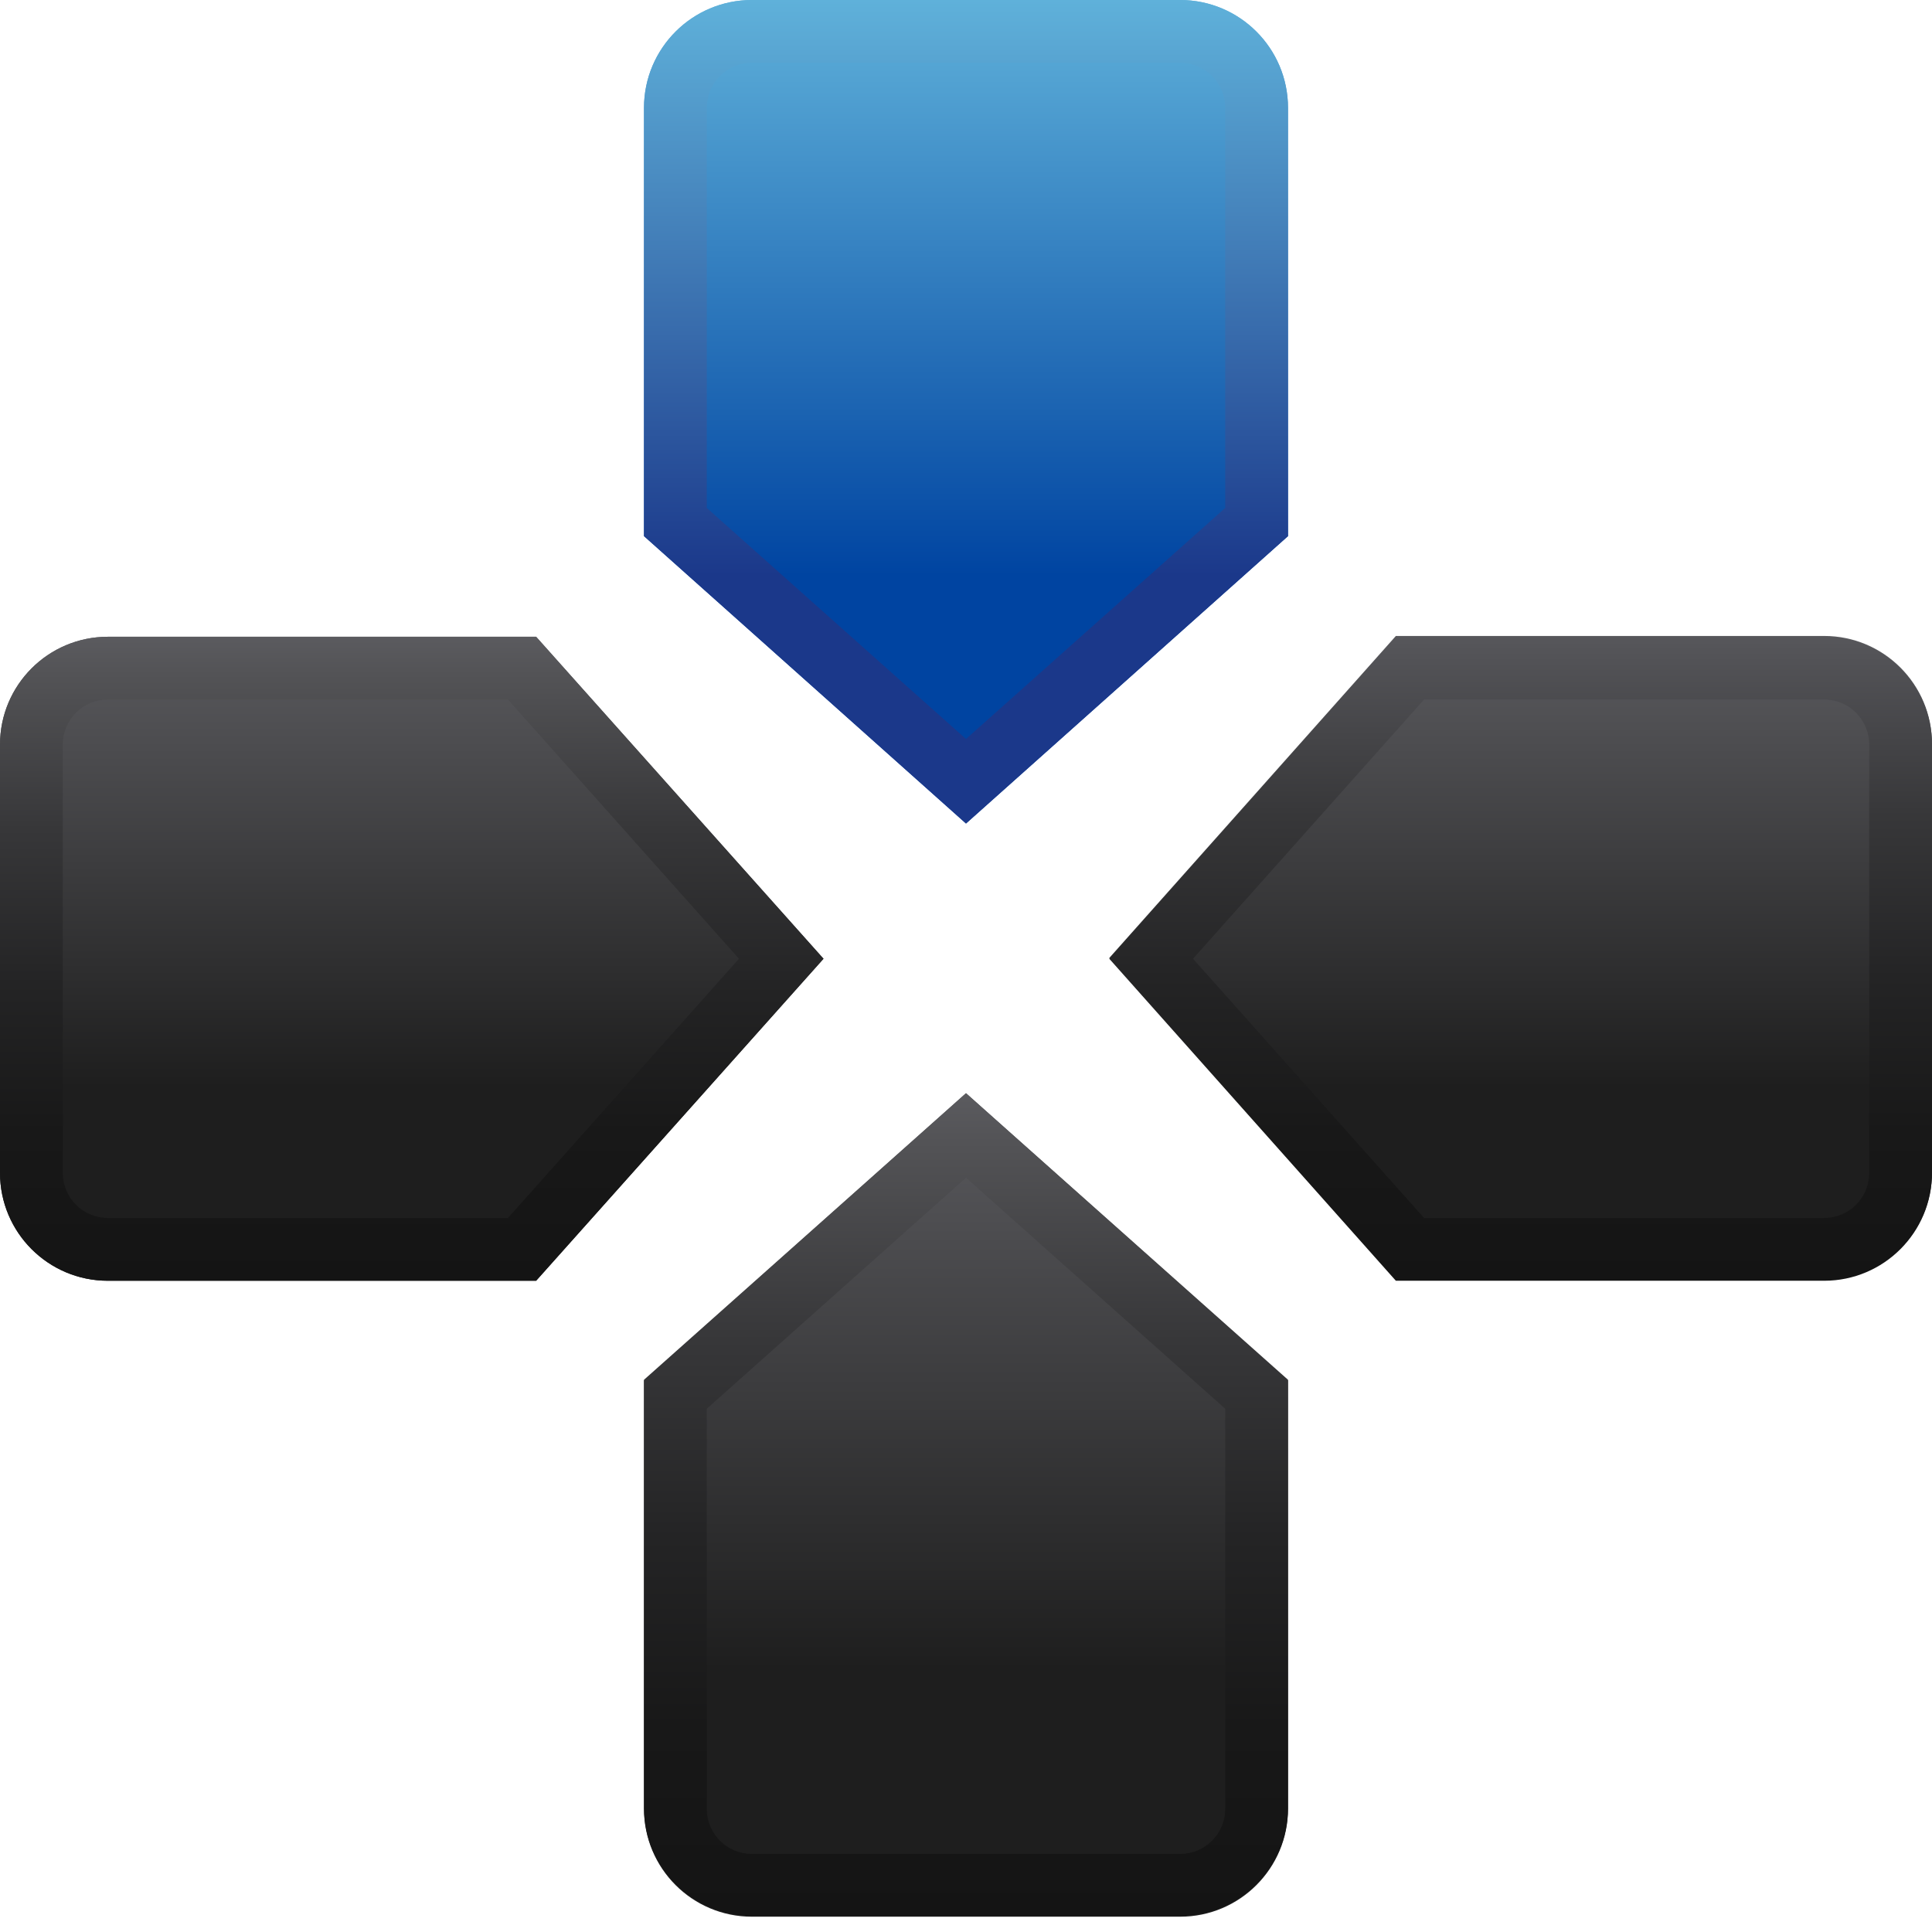 <?xml version="1.0" encoding="UTF-8"?>
<svg id="Capa_1" xmlns="http://www.w3.org/2000/svg" xmlns:xlink="http://www.w3.org/1999/xlink" version="1.1" viewBox="0 0 24 24">
  <!-- Generator: Adobe Illustrator 29.4.0, SVG Export Plug-In . SVG Version: 2.1.0 Build 152)  -->
  <defs>
    <style>
      .st0 {
        fill: url(#linear-gradient2);
      }

      .st1 {
        fill: url(#linear-gradient1);
      }

      .st2 {
        fill: url(#linear-gradient3);
      }

      .st3 {
        fill: url(#linear-gradient6);
      }

      .st4 {
        fill: url(#linear-gradient7);
      }

      .st5 {
        fill: url(#linear-gradient5);
      }

      .st6 {
        fill: url(#linear-gradient4);
      }

      .st7 {
        fill: url(#linear-gradient);
      }
    </style>
    <linearGradient id="linear-gradient" x1="12" y1="15.93" x2="12" y2="26.15" gradientTransform="translate(0 26.15) scale(1 -1)" gradientUnits="userSpaceOnUse">
      <stop offset=".3" stop-color="#0044a1"/>
      <stop offset="1" stop-color="#5fb1da"/>
    </linearGradient>
    <linearGradient id="linear-gradient1" x1="12" y1="15.93" x2="12" y2="26.15" gradientTransform="translate(0 26.15) scale(1 -1)" gradientUnits="userSpaceOnUse">
      <stop offset=".3" stop-color="#1b388a"/>
      <stop offset="1" stop-color="#5fb1da"/>
    </linearGradient>
    <linearGradient id="linear-gradient2" x1="-1994.9" y1="1346.07" x2="-1994.9" y2="1335.85" gradientTransform="translate(-1982.9 -1322.26) rotate(-180) scale(1 -1)" gradientUnits="userSpaceOnUse">
      <stop offset=".3" stop-color="#1e1e1e"/>
      <stop offset="1" stop-color="#5b5b5f"/>
    </linearGradient>
    <linearGradient id="linear-gradient3" x1="12" y1="2.34" x2="12" y2="12.57" gradientTransform="translate(0 26.15) scale(1 -1)" gradientUnits="userSpaceOnUse">
      <stop offset="0" stop-color="#141414"/>
      <stop offset=".23" stop-color="#181818"/>
      <stop offset=".46" stop-color="#242425"/>
      <stop offset=".7" stop-color="#373739"/>
      <stop offset=".94" stop-color="#535356"/>
      <stop offset="1" stop-color="#5b5b5f"/>
    </linearGradient>
    <linearGradient id="linear-gradient4" x1="-522.16" y1="1675.21" x2="-530.16" y2="1675.21" gradientTransform="translate(-1656.33 538.07) rotate(90) scale(1 -1)" gradientUnits="userSpaceOnUse">
      <stop offset=".3" stop-color="#1e1e1e"/>
      <stop offset="1" stop-color="#5b5b5f"/>
    </linearGradient>
    <linearGradient id="linear-gradient5" x1="18.89" y1="10.25" x2="18.89" y2="18.25" gradientTransform="translate(0 26.15) scale(1 -1)" gradientUnits="userSpaceOnUse">
      <stop offset="0" stop-color="#141414"/>
      <stop offset=".23" stop-color="#181818"/>
      <stop offset=".47" stop-color="#242425"/>
      <stop offset=".72" stop-color="#373739"/>
      <stop offset=".96" stop-color="#525256"/>
      <stop offset="1" stop-color="#57575b"/>
    </linearGradient>
    <linearGradient id="linear-gradient6" x1="-1460.08" y1="-336.36" x2="-1452.08" y2="-336.36" gradientTransform="translate(-331.24 -1444.17) rotate(-90) scale(1 -1)" gradientUnits="userSpaceOnUse">
      <stop offset=".3" stop-color="#1e1e1e"/>
      <stop offset="1" stop-color="#5b5b5f"/>
    </linearGradient>
    <linearGradient id="linear-gradient7" x1="5.11" y1="10.25" x2="5.11" y2="18.25" gradientTransform="translate(0 26.15) scale(1 -1)" gradientUnits="userSpaceOnUse">
      <stop offset="0" stop-color="#141414"/>
      <stop offset=".23" stop-color="#181818"/>
      <stop offset=".46" stop-color="#242425"/>
      <stop offset=".7" stop-color="#373739"/>
      <stop offset=".94" stop-color="#535356"/>
      <stop offset="1" stop-color="#5b5b5f"/>
    </linearGradient>
  </defs>
  <g>
    <path class="st7" d="M16,6.66l-4,3.57-4-3.57V1.34c0-.74.6-1.34,1.34-1.34h5.32c.74,0,1.34.6,1.34,1.34,0,0,0,5.32,0,5.32Z"/>
    <path class="st1" d="M14.66.78c.31,0,.56.25.56.56v4.97l-3.22,2.87-3.22-2.87V1.34c0-.31.25-.56.56-.56h5.32M14.66,0h-5.32c-.74,0-1.34.6-1.34,1.34v5.32l4,3.57,4-3.57V1.34c0-.74-.6-1.34-1.34-1.34h0Z"/>
  </g>
  <g>
    <path class="st0" d="M8,17.15l4-3.57,4,3.57v5.32c0,.74-.6,1.34-1.34,1.34h-5.32c-.74,0-1.34-.6-1.34-1.34v-5.32Z"/>
    <path class="st2" d="M12,14.63l3.22,2.87v4.97c0,.31-.25.56-.56.56h-5.32c-.31,0-.56-.25-.56-.56v-4.97l3.22-2.87M12,13.58l-4,3.56v5.32c0,.74.6,1.34,1.34,1.34h5.32c.74,0,1.34-.6,1.34-1.34v-5.32l-4-3.56h0Z"/>
  </g>
  <g>
    <path class="st6" d="M17.34,15.9l-3.56-4,3.56-4h5.32c.74,0,1.34.6,1.34,1.34v5.32c0,.74-.6,1.34-1.34,1.34h-5.32Z"/>
    <path class="st5" d="M22.66,8.69c.31,0,.56.25.56.56v5.32c0,.31-.25.56-.56.56h-4.97l-2.87-3.22,2.87-3.22h4.97M22.66,7.91h-5.32l-3.56,4,3.56,4h5.32c.74,0,1.34-.6,1.34-1.34v-5.32c0-.74-.6-1.34-1.34-1.34h0Z"/>
  </g>
  <g>
    <path class="st3" d="M6.66,7.91l3.57,4-3.57,4H1.34c-.74,0-1.34-.6-1.34-1.34v-5.32c0-.74.6-1.34,1.34-1.34h5.32Z"/>
    <path class="st4" d="M6.31,8.69l2.87,3.22-2.87,3.22H1.34c-.31,0-.56-.25-.56-.56v-5.32c0-.31.25-.56.56-.56h4.97M6.66,7.91H1.34c-.74,0-1.34.6-1.34,1.34v5.32c0,.74.6,1.34,1.34,1.34h5.32l3.57-4-3.57-4h0Z"/>
  </g>
</svg>